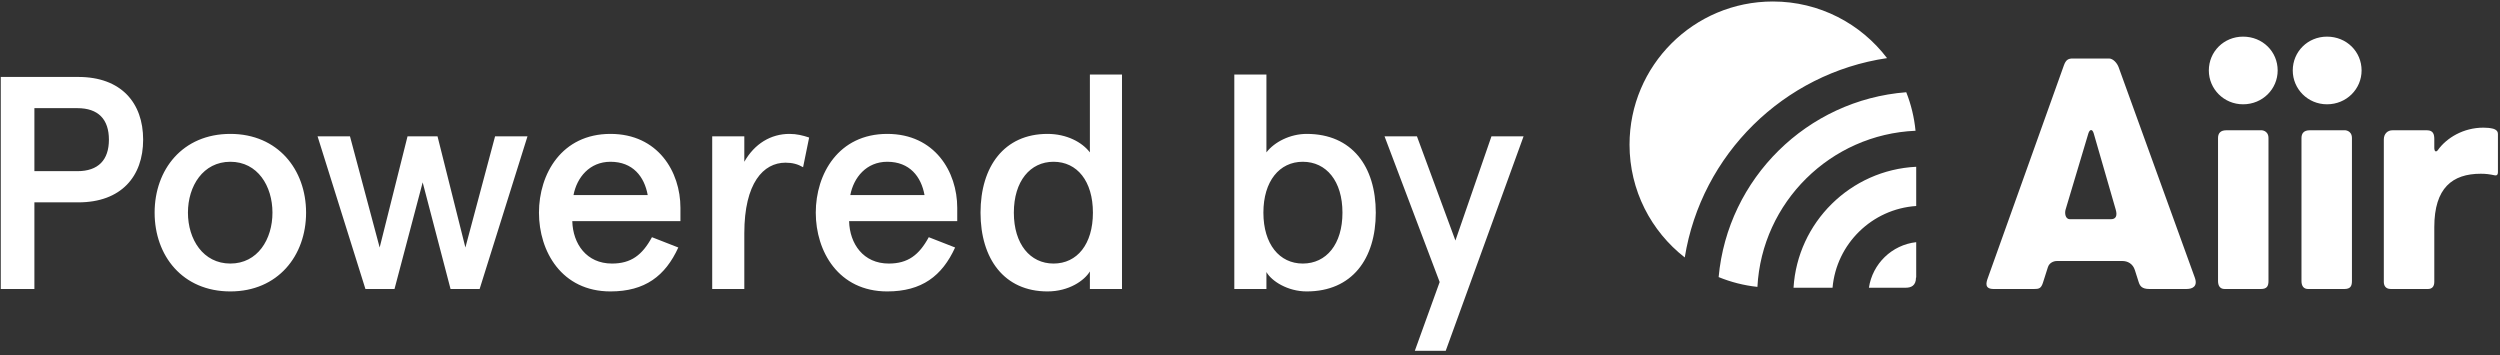 <?xml version="1.0" encoding="UTF-8"?>
<svg width="718px" height="102px" viewBox="0 0 718 102" version="1.1" xmlns="http://www.w3.org/2000/svg" xmlns:xlink="http://www.w3.org/1999/xlink">
    <rect x="0" y="0" width="718" height="102" fill="#333333" stroke="none"/>
    <title>powered-by--white</title>
    <g id="powered-by--white" stroke="none" stroke-width="1" fill="none" fill-rule="evenodd">
        <path d="M716.019,36.959 C715.138,36.745 714.23,36.662 713.239,36.662 C707.479,36.662 702.651,39.59 700.117,43.15 C700.116,43.151 700.115,43.151 700.112,43.152 C699.57,43.863 699.13,43.319 699.13,42.595 L699.13,39.948 C699.13,38.642 698.853,37.417 697.026,37.417 L687.106,37.417 C685.716,37.417 684.633,38.43 684.633,40.05 L684.633,80.959 C684.633,81.776 684.942,83 686.642,83 L697.303,83 C698.462,83 699.13,82.302 699.13,80.959 L699.13,65.221 C699.13,53.968 704.337,49.899 712.481,49.899 C713.902,49.899 715,50.034 716.475,50.351 L716.475,50.349 C716.86,50.434 717.407,50.404 717.407,49.421 L717.407,38.473 C717.387,37.944 717.208,37.323 716.019,36.959 M651.509,80.674 L651.509,39.658 C651.509,37.314 649.275,37.417 649.617,37.417 L639.374,37.417 C637.714,37.417 637.017,38.285 637.017,39.646 L637.017,80.724 C637.017,82.057 637.595,83 638.894,83 L649.333,83 C651.087,83 651.509,82.159 651.509,80.674 M675.478,80.674 L675.478,39.658 C675.478,37.314 673.244,37.417 673.585,37.417 L663.342,37.417 C661.683,37.417 660.985,38.285 660.985,39.646 L660.985,80.724 C660.985,82.057 661.563,83 662.863,83 L673.302,83 C675.055,83 675.478,82.159 675.478,80.674 M644.211,29.954 C649.83,29.954 654.146,25.548 654.146,20.238 C654.146,14.826 649.83,10.522 644.211,10.522 C638.693,10.522 634.376,14.826 634.376,20.238 C634.376,25.548 638.693,29.954 644.211,29.954 M668.314,29.954 C673.934,29.954 678.249,25.548 678.249,20.238 C678.249,14.826 673.934,10.522 668.314,10.522 C662.796,10.522 658.479,14.826 658.479,20.238 C658.479,25.548 662.796,29.954 668.314,29.954 M630.354,79.747 L608.473,19.312 C608.049,18.14 606.884,16.802 605.725,16.802 L595.296,16.802 C594.024,16.802 593.329,17.156 592.746,18.779 L570.882,79.901 L570.882,79.901 C570.405,81.236 569.921,83 572.585,83 L584.172,83 C585.562,83 586.204,82.864 586.735,81.195 L588.155,76.738 C588.543,75.515 589.734,74.962 590.778,74.962 L609.548,74.962 C611.055,74.962 612.547,75.729 613.13,77.561 L614.213,80.966 C614.579,82.114 615.115,83 617.312,83 L628.025,82.993 C629.647,82.993 631.268,82.275 630.354,79.747 M594.485,62.952 C593.095,62.952 592.956,61.133 593.233,60.209 L593.232,60.209 L599.784,38.304 C600.193,37.046 600.939,37.016 601.315,38.305 L607.639,60.208 C608.188,62.087 607.579,62.952 606.305,62.952 L594.485,62.952 M550.334,69.551 L550.334,79.679 C550.312,79.705 550.292,79.73 550.271,79.758 C550.271,82.059 548.824,82.633 547.356,82.633 L536.751,82.633 C537.781,75.745 543.357,70.327 550.334,69.551 Z M550.334,47.898 L550.334,59.165 C537.638,60.008 527.422,70.033 526.305,82.633 L515.101,82.633 C516.256,63.855 531.465,48.814 550.334,47.898 Z M547.476,26.49 C548.849,29.973 549.767,33.685 550.138,37.555 C525.725,38.582 506.018,58.085 504.729,82.393 C500.829,81.976 497.09,81.01 493.592,79.58 C496.172,51.255 519.005,28.697 547.476,26.49 Z M509.167,0.43 C522.553,0.43 534.442,6.812 541.961,16.692 C512.24,21.06 488.622,44.389 483.862,73.94 C474.212,66.416 468,54.703 468,41.532 C468.002,18.831 486.433,0.43 509.167,0.43 Z" id="Combined-Shape" fill="#FFFFFF" fill-rule="nonzero"></path>
        <path d="M0.221,83 L9.878,83 L9.878,58.118 L22.493,58.118 C34.76,58.118 41.111,50.723 41.111,40.109 C41.111,29.495 34.76,22.1 22.493,22.1 L0.221,22.1 L0.221,83 Z M9.878,49.157 L9.878,31.061 L22.232,31.061 C28.235,31.061 31.28,34.28 31.28,40.109 C31.28,45.938 28.235,49.157 22.232,49.157 L9.878,49.157 Z M66.157,83.696 C79.816,83.696 87.907,73.43 87.907,61.076 C87.907,48.722 79.816,38.456 66.157,38.456 C52.411,38.456 44.407,48.722 44.407,61.076 C44.407,73.43 52.411,83.696 66.157,83.696 Z M66.157,75.692 C58.327,75.692 53.977,68.732 53.977,61.076 C53.977,53.42 58.327,46.46 66.157,46.46 C73.987,46.46 78.25,53.42 78.25,61.076 C78.25,68.732 73.987,75.692 66.157,75.692 Z M104.95,83 L113.302,83 L121.393,52.376 L129.397,83 L137.749,83 L151.495,39.152 L142.186,39.152 L133.66,71.081 L125.656,39.152 L117.043,39.152 L109.039,71.081 L100.513,39.152 L91.204,39.152 L104.95,83 Z M175.323,83.696 C185.241,83.696 191.07,79.259 194.811,71.081 L187.242,68.123 C184.458,73.256 181.239,75.692 175.758,75.692 C168.45,75.692 164.535,70.037 164.361,63.512 L195.42,63.512 L195.42,59.684 C195.42,49.331 188.982,38.456 175.323,38.456 C161.316,38.456 154.791,49.94 154.791,61.076 C154.791,72.212 161.316,83.696 175.323,83.696 Z M164.709,56.03 C165.666,50.984 169.32,46.46 175.323,46.46 C181.761,46.46 185.067,50.723 186.024,56.03 L164.709,56.03 Z M204.545,83 L213.767,83 L213.767,66.992 C213.767,52.55 219.248,46.721 225.599,46.721 C227.6,46.721 229.166,47.156 230.645,48.026 L232.385,39.5 C230.558,38.891 228.818,38.456 226.73,38.456 C221.423,38.456 216.725,41.24 213.767,46.46 L213.767,39.152 L204.545,39.152 L204.545,83 Z M254.822,83.696 C264.74,83.696 270.569,79.259 274.31,71.081 L266.741,68.123 C263.957,73.256 260.738,75.692 255.257,75.692 C247.949,75.692 244.034,70.037 243.86,63.512 L274.919,63.512 L274.919,59.684 C274.919,49.331 268.481,38.456 254.822,38.456 C240.815,38.456 234.29,49.94 234.29,61.076 C234.29,72.212 240.815,83.696 254.822,83.696 Z M244.208,56.03 C245.165,50.984 248.819,46.46 254.822,46.46 C261.26,46.46 264.566,50.723 265.523,56.03 L244.208,56.03 Z M300.835,83.696 C307.012,83.696 311.449,80.564 313.015,77.954 L313.015,83 L322.237,83 L322.237,21.404 L313.015,21.404 L313.015,43.763 C310.753,40.805 306.316,38.456 300.835,38.456 C288.394,38.456 281.608,47.852 281.608,61.076 C281.608,74.3 288.394,83.696 300.835,83.696 Z M302.575,75.692 C295.876,75.692 291.178,70.124 291.178,61.076 C291.178,52.028 295.876,46.46 302.575,46.46 C309.361,46.46 313.885,52.028 313.885,61.076 C313.885,70.124 309.361,75.692 302.575,75.692 Z M375.288,83.696 C388.338,83.696 395.124,74.3 395.124,61.076 C395.124,47.852 388.338,38.456 375.288,38.456 C370.503,38.456 365.979,40.805 363.717,43.763 L363.717,21.404 L354.495,21.404 L354.495,83 L363.717,83 L363.717,78.128 C365.196,80.738 369.807,83.696 375.288,83.696 Z M374.157,75.692 C367.458,75.692 362.847,70.124 362.847,61.076 C362.847,52.028 367.458,46.46 374.157,46.46 C380.943,46.46 385.554,52.028 385.554,61.076 C385.554,70.124 380.943,75.692 374.157,75.692 Z M406.337,100.748 L415.211,100.748 L437.57,39.152 L428.348,39.152 L417.995,69.08 L406.946,39.152 L397.637,39.152 L413.471,80.999 L406.337,100.748 Z" id="Combined-Shape" fill="#FFFFFF" fill-rule="nonzero"></path>
    </g>
</svg>